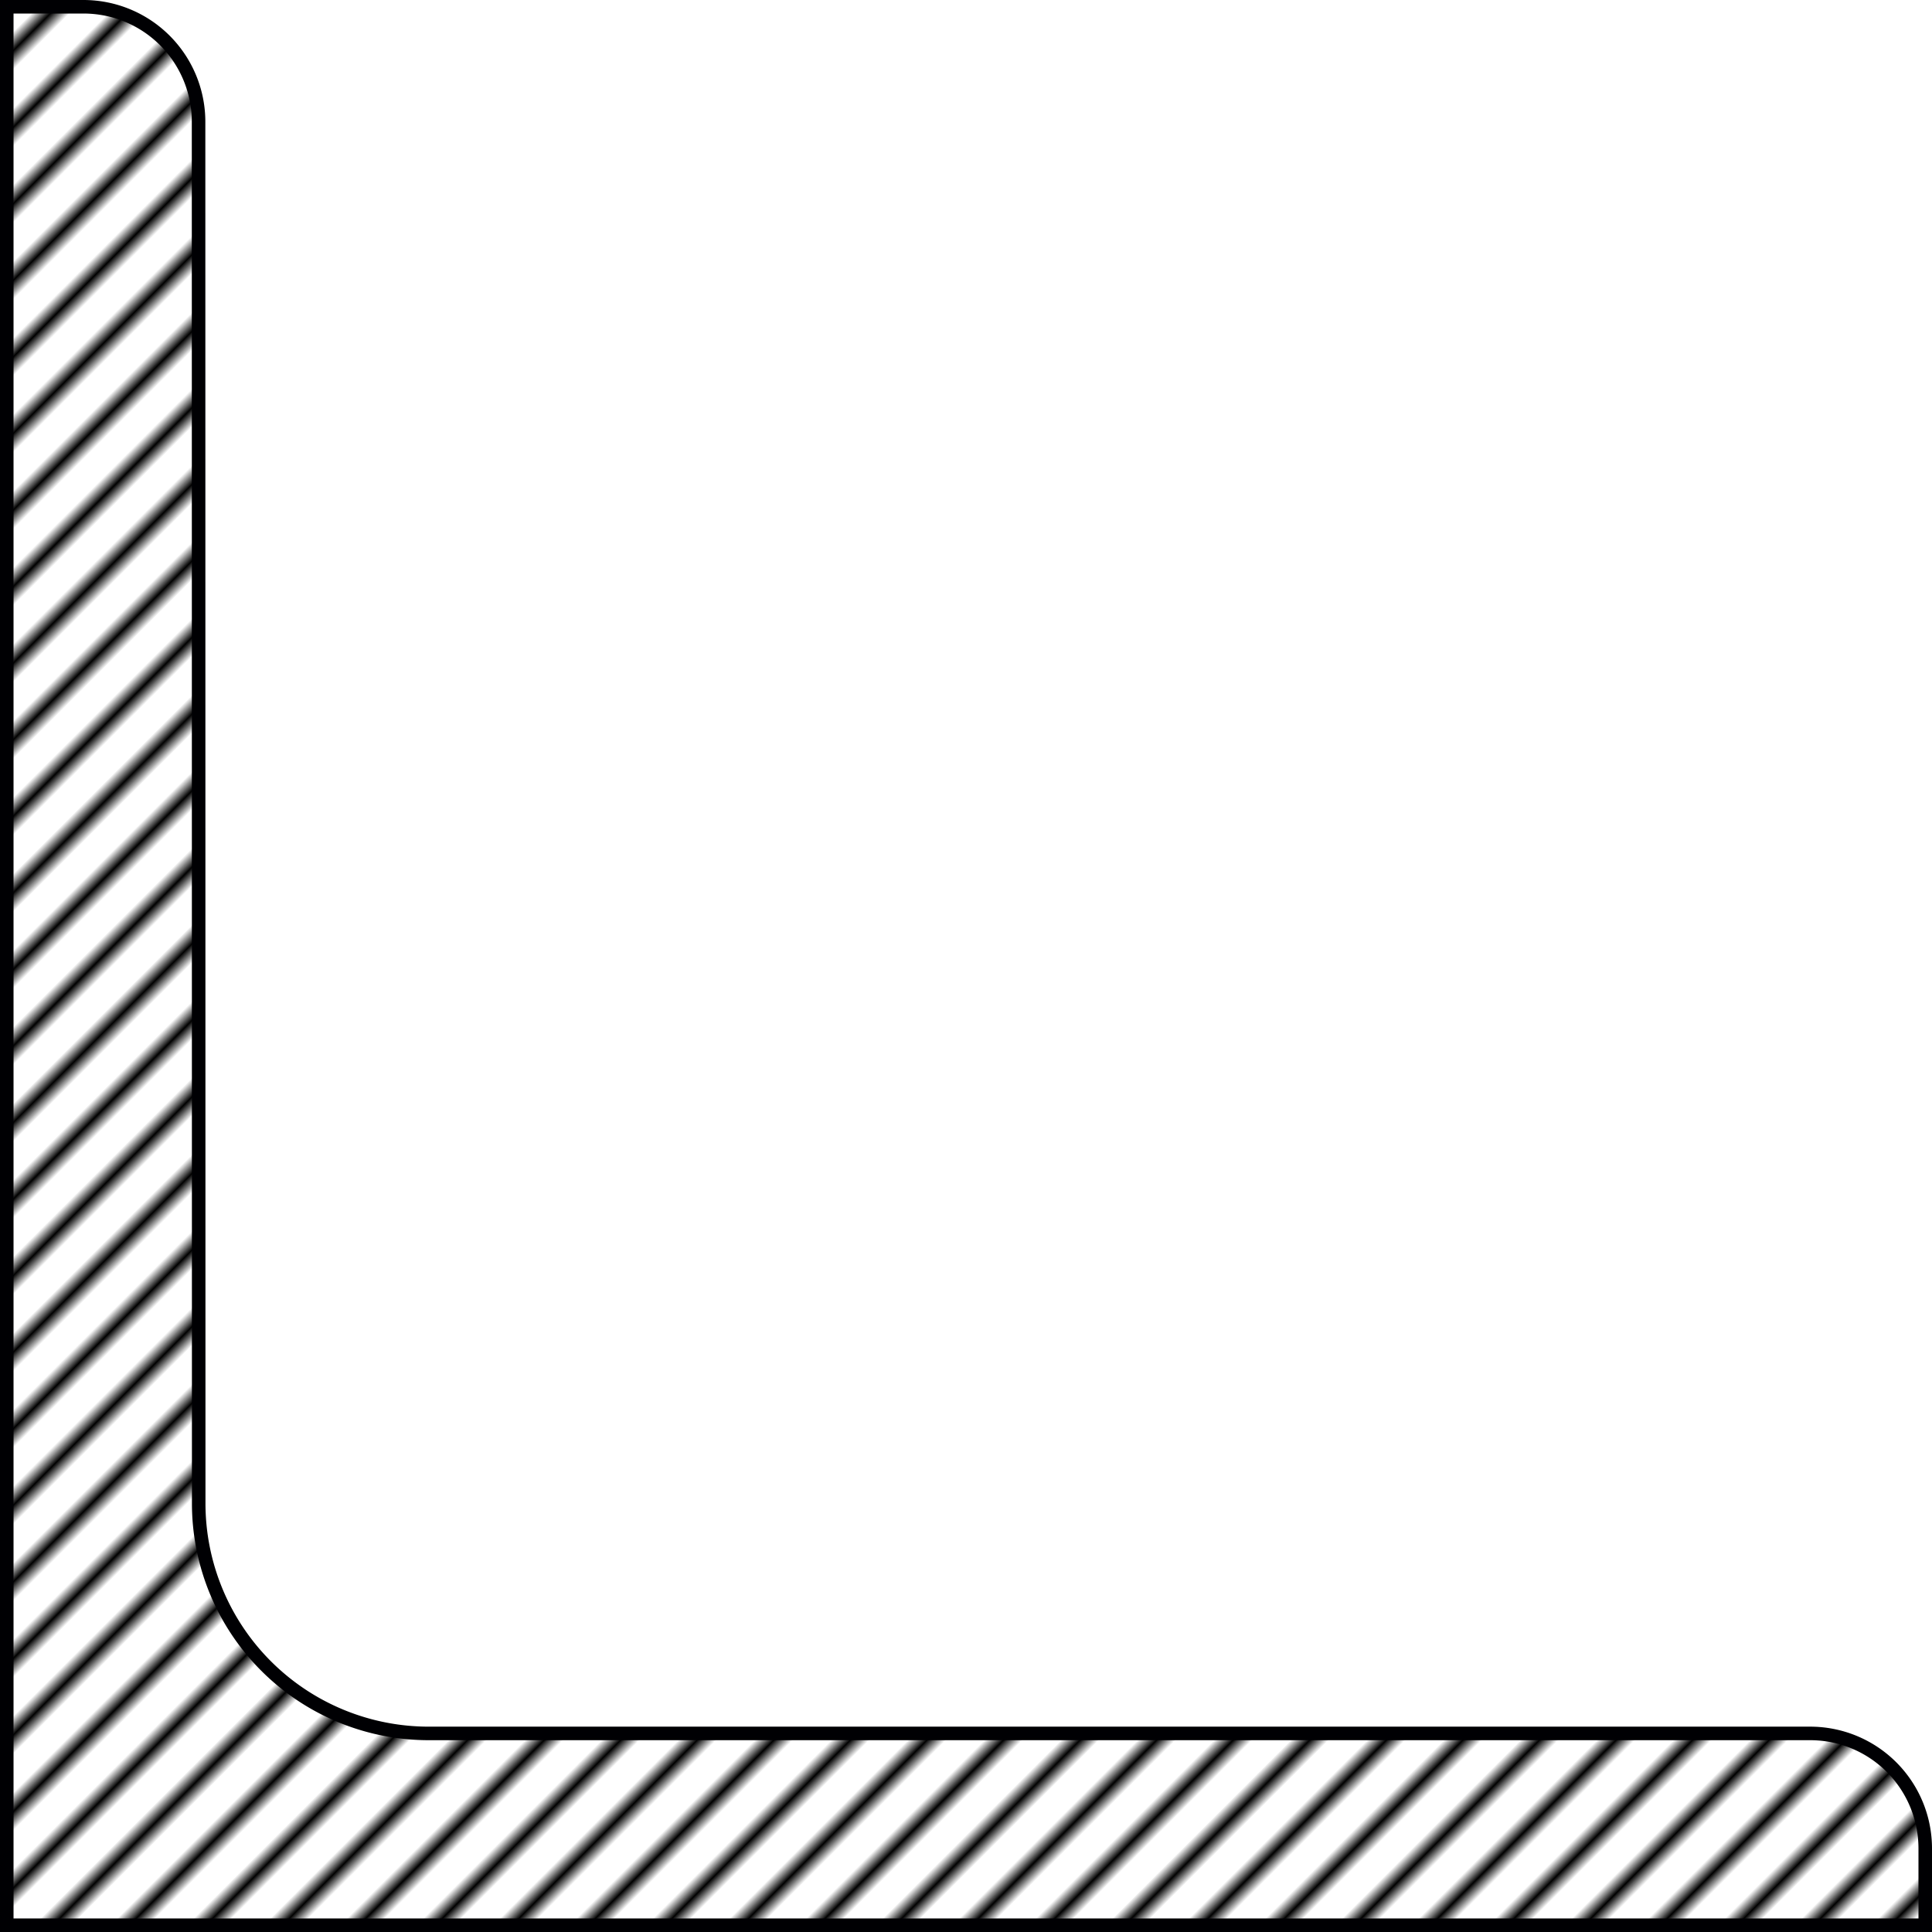 <?xml version="1.0" encoding="UTF-8" standalone="no"?>
<svg
   viewBox="0 0 300 300"
   version="1.1"
   id="svg100"
   sodipodi:docname="L-EqualAngles.svg"
   inkscape:version="1.4.2 (f4327f4, 2025-05-13)"
   width="300"
   height="300"
   inkscape:export-filename="L-EqualAngles.svg"
   inkscape:export-xdpi="96"
   inkscape:export-ydpi="96"
   xmlns:inkscape="http://www.inkscape.org/namespaces/inkscape"
   xmlns:sodipodi="http://sodipodi.sourceforge.net/DTD/sodipodi-0.dtd"
   xmlns:xlink="http://www.w3.org/1999/xlink"
   xmlns="http://www.w3.org/2000/svg"
   xmlns:svg="http://www.w3.org/2000/svg"
   xmlns:rdf="http://www.w3.org/1999/02/22-rdf-syntax-ns#"
   xmlns:cc="http://creativecommons.org/ns#"
   xmlns:dc="http://purl.org/dc/elements/1.1/">
  <sodipodi:namedview
     id="namedview100"
     pagecolor="#505050"
     bordercolor="#eeeeee"
     borderopacity="1"
     inkscape:showpageshadow="0"
     inkscape:pageopacity="0"
     inkscape:pagecheckerboard="0"
     inkscape:deskcolor="#505050"
     inkscape:zoom="3.0102454"
     inkscape:cx="142.015"
     inkscape:cy="142.015"
     inkscape:window-width="1920"
     inkscape:window-height="1057"
     inkscape:window-x="1912"
     inkscape:window-y="-8"
     inkscape:window-maximized="1"
     inkscape:current-layer="svg100">
    <inkscape:page
       x="0"
       y="0"
       width="300"
       height="300"
       id="page2"
       margin="0"
       bleed="0" />
  </sodipodi:namedview>
  <defs
     id="defs100">
    <pattern
       inkscape:collect="always"
       xlink:href="#Strips1_3"
       preserveAspectRatio="xMidYMid"
       id="pattern100"
       patternTransform="matrix(1.486,1.486,-1.486,1.486,-162.8,-292.391)"
       x="0"
       y="0" />
    <pattern
       inkscape:collect="always"
       patternUnits="userSpaceOnUse"
       width="4"
       height="1"
       patternTransform="translate(0,0) scale(2,2)"
       preserveAspectRatio="xMidYMid"
       id="Strips1_3"
       style="fill:#000000"
       inkscape:stockid="Stripes 04 (1:3)"
       inkscape:isstock="true"
       inkscape:label="Stripes 04 (1:3)">
      <rect
         style="stroke:none"
         x="0"
         y="-0.5"
         width="1"
         height="2"
         id="rect152" />
    </pattern>
    <style
       id="style1">.a,.b{fill:none;}.b{stroke:#1a1a18;}.b,.c{stroke-miterlimit:22.93;stroke-width:0.57px;}.c{stroke:#000003;fill-rule:evenodd;fill:url(#a);}</style>
  </defs>
  <title
     id="title100">L-EqualAngles</title>
  <path
     class="c"
     d="M 30.834,18.917 A 17.866,17.866 0 0 0 12.969,1.051 H 1.051 V 298.949 H 298.949 v -11.918 a 17.866,17.866 0 0 0 -17.866,-17.866 H 66.587 a 35.732,35.732 0 0 1 -35.732,-35.732 z"
     id="path100"
     style="fill:url(#pattern100);fill-opacity:1;stroke-width:2.102;stroke-dasharray:none" />
</svg>
